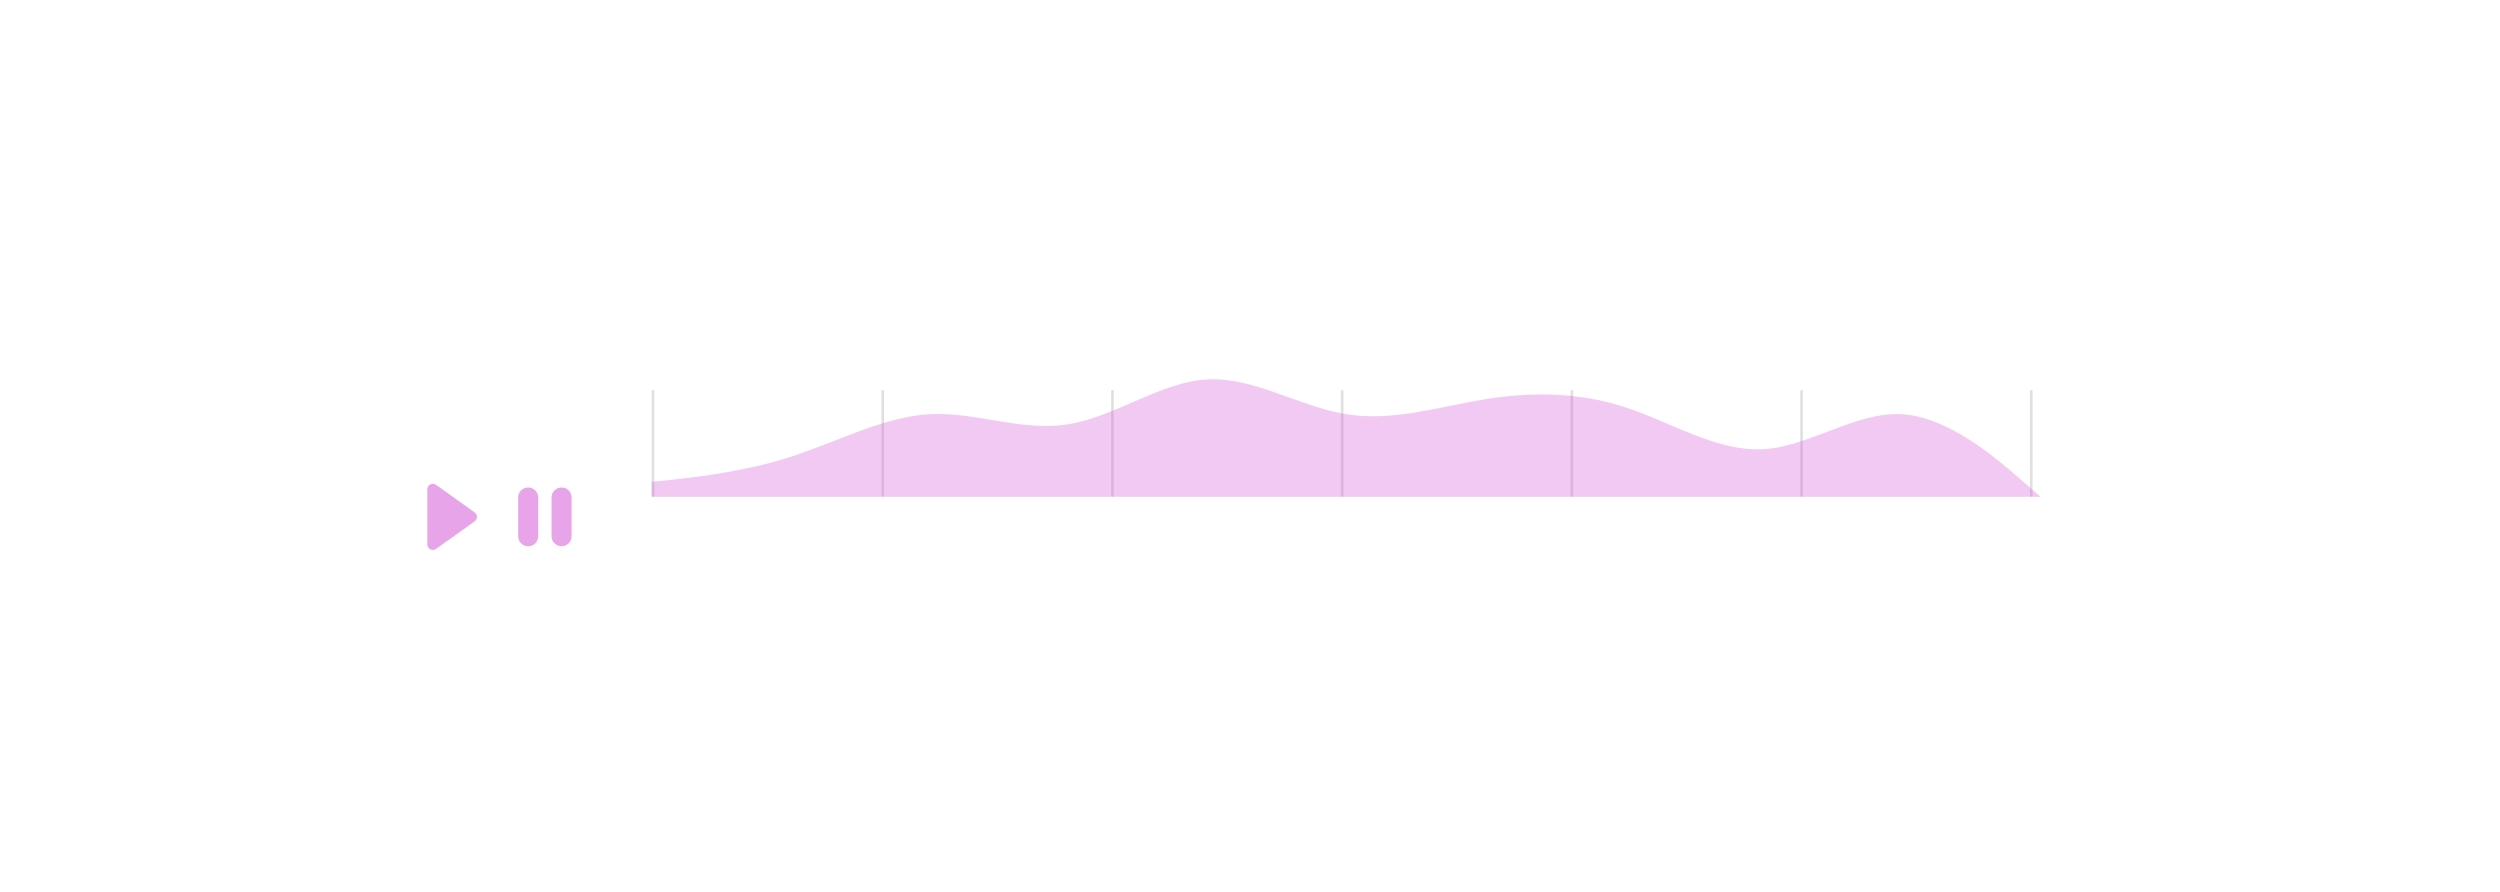 <?xml version="1.0" encoding="UTF-8"?> <svg xmlns="http://www.w3.org/2000/svg" width="468" height="167" viewBox="0 0 468 167" fill="none"> <g filter="url(#filter0_dddd_1409_523)"> <rect x="59" y="54" width="350" height="50" rx="25" fill="white"></rect> </g> <line x1="122.25" y1="73.25" x2="122.25" y2="92.75" stroke="#666666" stroke-opacity="0.2" stroke-width="0.5" stroke-linecap="round"></line> <line x1="165.25" y1="73.25" x2="165.25" y2="92.75" stroke="#666666" stroke-opacity="0.2" stroke-width="0.5" stroke-linecap="round"></line> <line x1="208.25" y1="73.25" x2="208.25" y2="92.75" stroke="#666666" stroke-opacity="0.2" stroke-width="0.5" stroke-linecap="round"></line> <line x1="251.25" y1="73.25" x2="251.25" y2="92.75" stroke="#666666" stroke-opacity="0.2" stroke-width="0.5" stroke-linecap="round"></line> <line x1="294.25" y1="73.25" x2="294.25" y2="92.75" stroke="#666666" stroke-opacity="0.2" stroke-width="0.5" stroke-linecap="round"></line> <line x1="337.25" y1="73.25" x2="337.25" y2="92.75" stroke="#666666" stroke-opacity="0.2" stroke-width="0.5" stroke-linecap="round"></line> <line x1="380.25" y1="73.25" x2="380.25" y2="92.75" stroke="#666666" stroke-opacity="0.2" stroke-width="0.5" stroke-linecap="round"></line> <path fill-rule="evenodd" clip-rule="evenodd" d="M122 90.206L126.333 89.751C130.667 89.231 139.333 88.321 148 85.526C156.667 82.732 165.333 78.052 174 77.533C182.667 77.078 191.333 80.847 200 79.417C208.667 78.052 217.333 71.489 226 71.034C234.667 70.514 243.333 76.168 252 77.533C260.667 78.962 269.333 76.168 278 74.738C286.667 73.373 295.333 73.373 304 76.168C312.667 78.962 321.333 84.551 330 84.097C338.667 83.642 347.333 77.078 356 77.533C364.667 78.052 373.333 85.526 377.667 89.231L382 93H377.667C373.333 93 364.667 93 356 93C347.333 93 338.667 93 330 93C321.333 93 312.667 93 304 93C295.333 93 286.667 93 278 93C269.333 93 260.667 93 252 93C243.333 93 234.667 93 226 93C217.333 93 208.667 93 200 93C191.333 93 182.667 93 174 93C165.333 93 156.667 93 148 93C139.333 93 130.667 93 126.333 93H122V90.206Z" fill="#D34AD3" fill-opacity="0.3"></path> <g filter="url(#filter1_dddd_1409_523)"> <path d="M80.559 73.426C80.728 73.339 80.917 73.3 81.106 73.314C81.295 73.328 81.477 73.394 81.631 73.504L88.85 78.66C88.984 78.756 89.093 78.882 89.168 79.028C89.243 79.174 89.282 79.336 89.282 79.5C89.282 79.664 89.243 79.826 89.168 79.972C89.093 80.118 88.984 80.244 88.85 80.339L81.631 85.496C81.477 85.606 81.296 85.672 81.106 85.686C80.917 85.699 80.728 85.661 80.559 85.574C80.391 85.487 80.249 85.356 80.151 85.194C80.052 85.032 80 84.846 80 84.656V74.344C80 74.154 80.052 73.968 80.15 73.806C80.249 73.644 80.39 73.513 80.559 73.426Z" fill="#D34AD3" fill-opacity="0.5"></path> </g> <g filter="url(#filter2_dddd_1409_523)"> <path d="M98.875 74C99.372 74 99.849 74.193 100.201 74.537C100.552 74.881 100.75 75.347 100.75 75.833V83.167C100.75 83.653 100.552 84.119 100.201 84.463C99.849 84.807 99.372 85 98.875 85C98.378 85 97.901 84.807 97.549 84.463C97.198 84.119 97 83.653 97 83.167V75.833C97 75.347 97.198 74.881 97.549 74.537C97.901 74.193 98.378 74 98.875 74V74ZM105.125 74C105.622 74 106.099 74.193 106.451 74.537C106.802 74.881 107 75.347 107 75.833V83.167C107 83.653 106.802 84.119 106.451 84.463C106.099 84.807 105.622 85 105.125 85C104.628 85 104.151 84.807 103.799 84.463C103.448 84.119 103.25 83.653 103.25 83.167V75.833C103.25 75.347 103.448 74.881 103.799 74.537C104.151 74.193 104.628 74 105.125 74Z" fill="#D34AD3" fill-opacity="0.5"></path> </g> <defs> <filter id="filter0_dddd_1409_523" x="0.891" y="0.143" width="466.219" height="166.219" filterUnits="userSpaceOnUse" color-interpolation-filters="sRGB"> <feFlood flood-opacity="0" result="BackgroundImageFix"></feFlood> <feColorMatrix in="SourceAlpha" type="matrix" values="0 0 0 0 0 0 0 0 0 0 0 0 0 0 0 0 0 0 127 0" result="hardAlpha"></feColorMatrix> <feOffset dx="-18.934" dy="7.889"></feOffset> <feGaussianBlur stdDeviation="8.284"></feGaussianBlur> <feColorMatrix type="matrix" values="0 0 0 0 0.208 0 0 0 0 0.208 0 0 0 0 0.208 0 0 0 0.048 0"></feColorMatrix> <feBlend mode="normal" in2="BackgroundImageFix" result="effect1_dropShadow_1409_523"></feBlend> <feColorMatrix in="SourceAlpha" type="matrix" values="0 0 0 0 0 0 0 0 0 0 0 0 0 0 0 0 0 0 127 0" result="hardAlpha"></feColorMatrix> <feOffset dx="-11.834" dy="5.641"></feOffset> <feGaussianBlur stdDeviation="6.453"></feGaussianBlur> <feColorMatrix type="matrix" values="0 0 0 0 0.208 0 0 0 0 0.208 0 0 0 0 0.208 0 0 0 0.025 0"></feColorMatrix> <feBlend mode="normal" in2="effect1_dropShadow_1409_523" result="effect2_dropShadow_1409_523"></feBlend> <feColorMatrix in="SourceAlpha" type="matrix" values="0 0 0 0 0 0 0 0 0 0 0 0 0 0 0 0 0 0 127 0" result="hardAlpha"></feColorMatrix> <feOffset dy="5.982"></feOffset> <feGaussianBlur stdDeviation="14.563"></feGaussianBlur> <feColorMatrix type="matrix" values="0 0 0 0 0.208 0 0 0 0 0.208 0 0 0 0 0.208 0 0 0 0.052 0"></feColorMatrix> <feBlend mode="normal" in2="effect2_dropShadow_1409_523" result="effect3_dropShadow_1409_523"></feBlend> <feColorMatrix in="SourceAlpha" type="matrix" values="0 0 0 0 0 0 0 0 0 0 0 0 0 0 0 0 0 0 127 0" result="hardAlpha"></feColorMatrix> <feOffset dy="4.252"></feOffset> <feGaussianBlur stdDeviation="29.055"></feGaussianBlur> <feColorMatrix type="matrix" values="0 0 0 0 0.208 0 0 0 0 0.208 0 0 0 0 0.208 0 0 0 0.07 0"></feColorMatrix> <feBlend mode="normal" in2="effect3_dropShadow_1409_523" result="effect4_dropShadow_1409_523"></feBlend> <feBlend mode="normal" in="SourceGraphic" in2="effect4_dropShadow_1409_523" result="shape"></feBlend> </filter> <filter id="filter1_dddd_1409_523" x="6.342" y="5.044" width="156.597" height="159.692" filterUnits="userSpaceOnUse" color-interpolation-filters="sRGB"> <feFlood flood-opacity="0" result="BackgroundImageFix"></feFlood> <feColorMatrix in="SourceAlpha" type="matrix" values="0 0 0 0 0 0 0 0 0 0 0 0 0 0 0 0 0 0 127 0" result="hardAlpha"></feColorMatrix> <feOffset dy="1.139"></feOffset> <feGaussianBlur stdDeviation="2.705"></feGaussianBlur> <feColorMatrix type="matrix" values="0 0 0 0 0.208 0 0 0 0 0.208 0 0 0 0 0.208 0 0 0 0.098 0"></feColorMatrix> <feBlend mode="normal" in2="BackgroundImageFix" result="effect1_dropShadow_1409_523"></feBlend> <feColorMatrix in="SourceAlpha" type="matrix" values="0 0 0 0 0 0 0 0 0 0 0 0 0 0 0 0 0 0 127 0" result="hardAlpha"></feColorMatrix> <feOffset dy="3.149"></feOffset> <feGaussianBlur stdDeviation="5.682"></feGaussianBlur> <feColorMatrix type="matrix" values="0 0 0 0 0.208 0 0 0 0 0.208 0 0 0 0 0.208 0 0 0 0.045 0"></feColorMatrix> <feBlend mode="normal" in2="effect1_dropShadow_1409_523" result="effect2_dropShadow_1409_523"></feBlend> <feColorMatrix in="SourceAlpha" type="matrix" values="0 0 0 0 0 0 0 0 0 0 0 0 0 0 0 0 0 0 127 0" result="hardAlpha"></feColorMatrix> <feOffset dy="7.582"></feOffset> <feGaussianBlur stdDeviation="18.459"></feGaussianBlur> <feColorMatrix type="matrix" values="0 0 0 0 0.208 0 0 0 0 0.208 0 0 0 0 0.208 0 0 0 0.132 0"></feColorMatrix> <feBlend mode="normal" in2="effect2_dropShadow_1409_523" result="effect3_dropShadow_1409_523"></feBlend> <feColorMatrix in="SourceAlpha" type="matrix" values="0 0 0 0 0 0 0 0 0 0 0 0 0 0 0 0 0 0 127 0" result="hardAlpha"></feColorMatrix> <feOffset dy="5.39"></feOffset> <feGaussianBlur stdDeviation="36.829"></feGaussianBlur> <feColorMatrix type="matrix" values="0 0 0 0 0.208 0 0 0 0 0.208 0 0 0 0 0.208 0 0 0 0.03 0"></feColorMatrix> <feBlend mode="normal" in2="effect3_dropShadow_1409_523" result="effect4_dropShadow_1409_523"></feBlend> <feBlend mode="normal" in="SourceGraphic" in2="effect4_dropShadow_1409_523" result="shape"></feBlend> </filter> <filter id="filter2_dddd_1409_523" x="23.342" y="5.732" width="157.315" height="158.315" filterUnits="userSpaceOnUse" color-interpolation-filters="sRGB"> <feFlood flood-opacity="0" result="BackgroundImageFix"></feFlood> <feColorMatrix in="SourceAlpha" type="matrix" values="0 0 0 0 0 0 0 0 0 0 0 0 0 0 0 0 0 0 127 0" result="hardAlpha"></feColorMatrix> <feOffset dy="1.139"></feOffset> <feGaussianBlur stdDeviation="2.705"></feGaussianBlur> <feColorMatrix type="matrix" values="0 0 0 0 0.208 0 0 0 0 0.208 0 0 0 0 0.208 0 0 0 0.098 0"></feColorMatrix> <feBlend mode="normal" in2="BackgroundImageFix" result="effect1_dropShadow_1409_523"></feBlend> <feColorMatrix in="SourceAlpha" type="matrix" values="0 0 0 0 0 0 0 0 0 0 0 0 0 0 0 0 0 0 127 0" result="hardAlpha"></feColorMatrix> <feOffset dy="3.149"></feOffset> <feGaussianBlur stdDeviation="5.682"></feGaussianBlur> <feColorMatrix type="matrix" values="0 0 0 0 0.208 0 0 0 0 0.208 0 0 0 0 0.208 0 0 0 0.045 0"></feColorMatrix> <feBlend mode="normal" in2="effect1_dropShadow_1409_523" result="effect2_dropShadow_1409_523"></feBlend> <feColorMatrix in="SourceAlpha" type="matrix" values="0 0 0 0 0 0 0 0 0 0 0 0 0 0 0 0 0 0 127 0" result="hardAlpha"></feColorMatrix> <feOffset dy="7.582"></feOffset> <feGaussianBlur stdDeviation="18.459"></feGaussianBlur> <feColorMatrix type="matrix" values="0 0 0 0 0.208 0 0 0 0 0.208 0 0 0 0 0.208 0 0 0 0.132 0"></feColorMatrix> <feBlend mode="normal" in2="effect2_dropShadow_1409_523" result="effect3_dropShadow_1409_523"></feBlend> <feColorMatrix in="SourceAlpha" type="matrix" values="0 0 0 0 0 0 0 0 0 0 0 0 0 0 0 0 0 0 127 0" result="hardAlpha"></feColorMatrix> <feOffset dy="5.39"></feOffset> <feGaussianBlur stdDeviation="36.829"></feGaussianBlur> <feColorMatrix type="matrix" values="0 0 0 0 0.208 0 0 0 0 0.208 0 0 0 0 0.208 0 0 0 0.03 0"></feColorMatrix> <feBlend mode="normal" in2="effect3_dropShadow_1409_523" result="effect4_dropShadow_1409_523"></feBlend> <feBlend mode="normal" in="SourceGraphic" in2="effect4_dropShadow_1409_523" result="shape"></feBlend> </filter> </defs> </svg> 